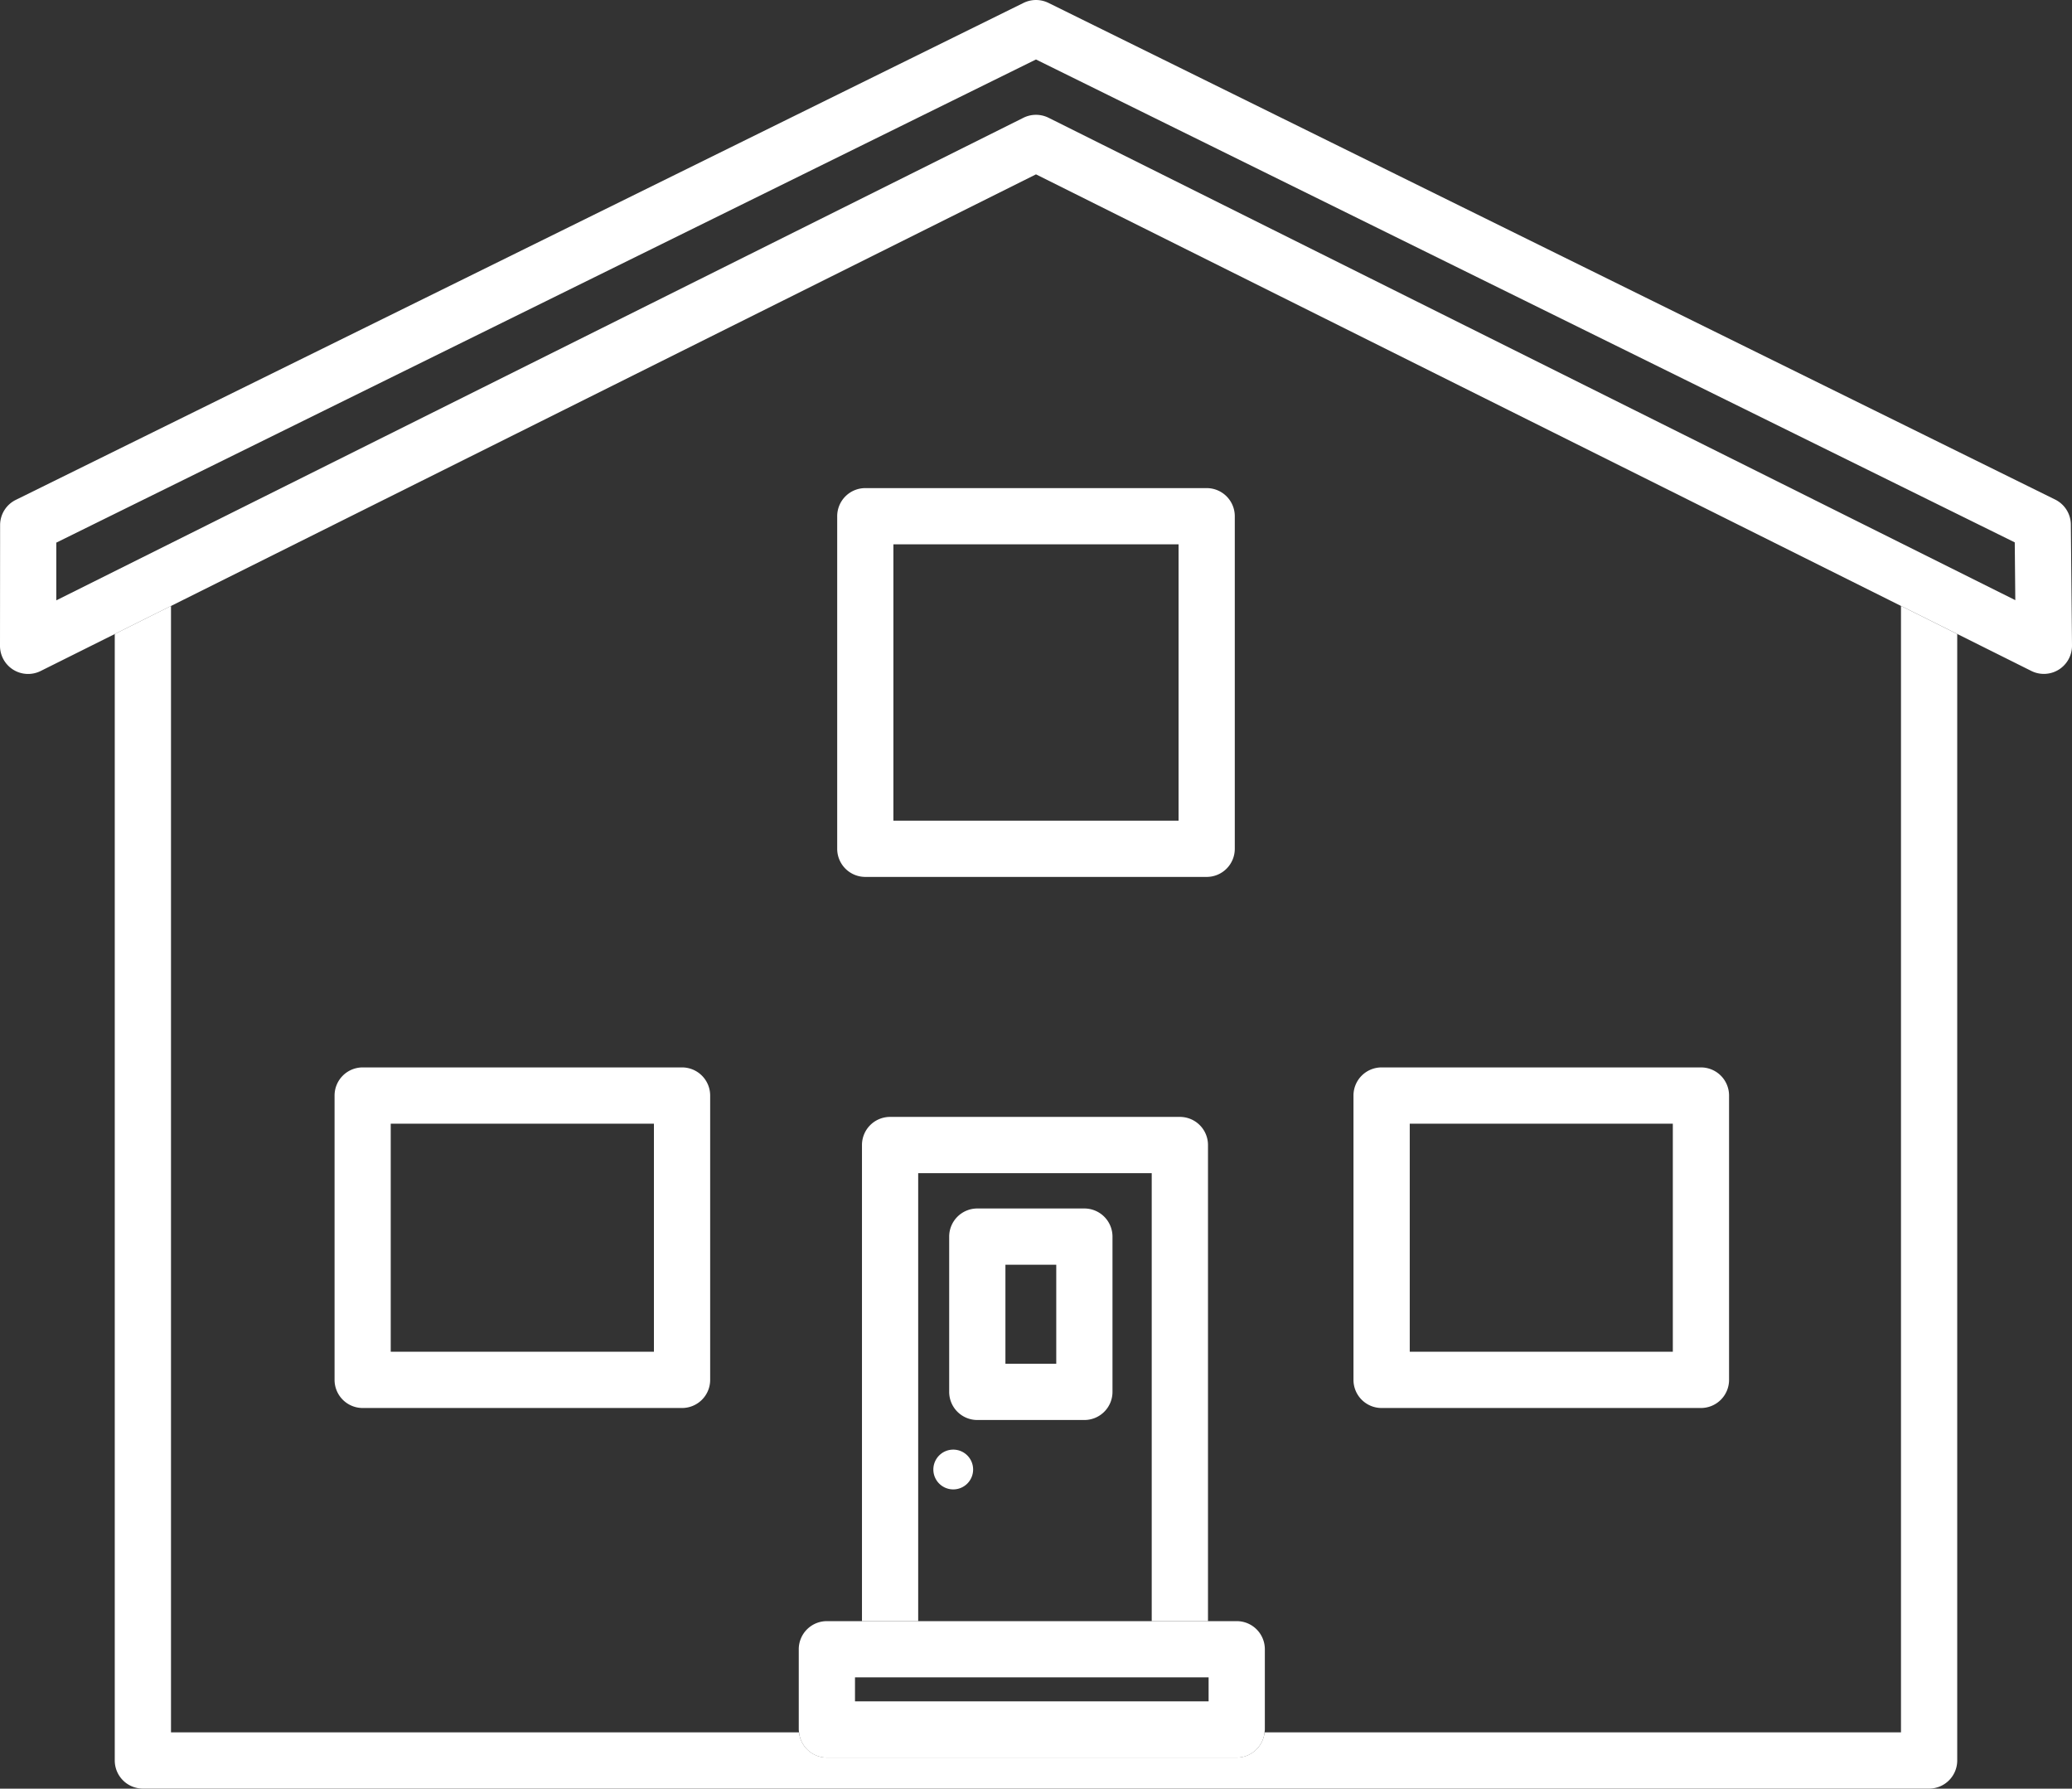 <svg xmlns="http://www.w3.org/2000/svg" width="121.187" height="104.589" viewBox="0 0 121.187 104.589">
  <rect x="0" y="0" width="121.187" height="104.589" fill="#333333" stroke="none"/>
  <g id="Group_391" data-name="Group 391" transform="translate(-799.447 -5883.57)">
    <g id="Group_390" data-name="Group 390">
      <path id="Path_1173" data-name="Path 1173" d="M910.632,5919v65.866H873.408a1.639,1.639,0,0,1-1.627,1.474H847.809a1.638,1.638,0,0,1-1.627-1.474H809.448V5919l-3.289,1.641v65.869a1.645,1.645,0,0,0,1.645,1.645H912.276a1.645,1.645,0,0,0,1.645-1.645v-65.87Z" fill="#fff"/>
      <path id="Path_1174" data-name="Path 1174" d="M853.15,5952.168h13.659v26.195H870.1v-27.84a1.644,1.644,0,0,0-1.644-1.644H851.506a1.644,1.644,0,0,0-1.644,1.644v27.84h3.288Z" fill="#fff"/>
      <path id="Path_1175" data-name="Path 1175" d="M855.2,5968.334a1.163,1.163,0,1,0,1.163,1.163A1.162,1.162,0,0,0,855.2,5968.334Z" fill="#fff"/>
      <path id="Path_1176" data-name="Path 1176" d="M873.425,5980.008a1.644,1.644,0,0,0-1.644-1.645H847.809a1.644,1.644,0,0,0-1.644,1.645v4.692a1.621,1.621,0,0,0,.017.17,1.638,1.638,0,0,0,1.627,1.474h23.972a1.639,1.639,0,0,0,1.627-1.474,1.621,1.621,0,0,0,.017-.17Zm-23.971,1.644h20.682v1.4H849.454Z" fill="#fff"/>
      <path id="Path_1177" data-name="Path 1177" d="M862.869,5954.234h-6.261a1.645,1.645,0,0,0-1.645,1.645v9.078a1.644,1.644,0,0,0,1.645,1.645h6.261a1.644,1.644,0,0,0,1.645-1.645v-9.078A1.645,1.645,0,0,0,862.869,5954.234Zm-1.644,9.079h-2.973v-5.79h2.973Z" fill="#fff"/>
      <path id="Path_1178" data-name="Path 1178" d="M820.66,5965.9h18.678a1.644,1.644,0,0,0,1.645-1.645V5947.63a1.645,1.645,0,0,0-1.645-1.645H820.66a1.645,1.645,0,0,0-1.645,1.645v16.622A1.644,1.644,0,0,0,820.66,5965.9Zm17.034-16.623v13.334H822.3v-13.334Z" fill="#fff"/>
      <path id="Path_1179" data-name="Path 1179" d="M850.057,5934.846h19.966a1.644,1.644,0,0,0,1.644-1.644v-19.446a1.644,1.644,0,0,0-1.644-1.645H850.057a1.644,1.644,0,0,0-1.644,1.645V5933.2A1.644,1.644,0,0,0,850.057,5934.846Zm18.322-19.446v16.157H851.7V5915.4Z" fill="#fff"/>
      <path id="Path_1180" data-name="Path 1180" d="M880.253,5965.9h18.678a1.644,1.644,0,0,0,1.645-1.645V5947.63a1.645,1.645,0,0,0-1.645-1.645H880.253a1.644,1.644,0,0,0-1.644,1.645v16.622A1.644,1.644,0,0,0,880.253,5965.9Zm17.034-16.623v13.334H881.9v-13.334Z" fill="#fff"/>
      <path id="Path_1181" data-name="Path 1181" d="M920.567,5914.241a1.647,1.647,0,0,0-.917-1.46l-58.882-29.042a1.655,1.655,0,0,0-1.455,0L800.37,5912.8a1.643,1.643,0,0,0-.917,1.473l-.006,7.059a1.644,1.644,0,0,0,2.379,1.473l4.333-2.161,3.289-1.641,50.592-25.238L910.632,5919l3.289,1.64,4.334,2.162a1.645,1.645,0,0,0,2.379-1.487Zm-59.792-23.785a1.65,1.65,0,0,0-1.469,0l-56.567,28.219,0-3.375,57.3-28.252,57.247,28.236.032,3.379Z" fill="#fff"/>
    </g>
  </g>
</svg>
